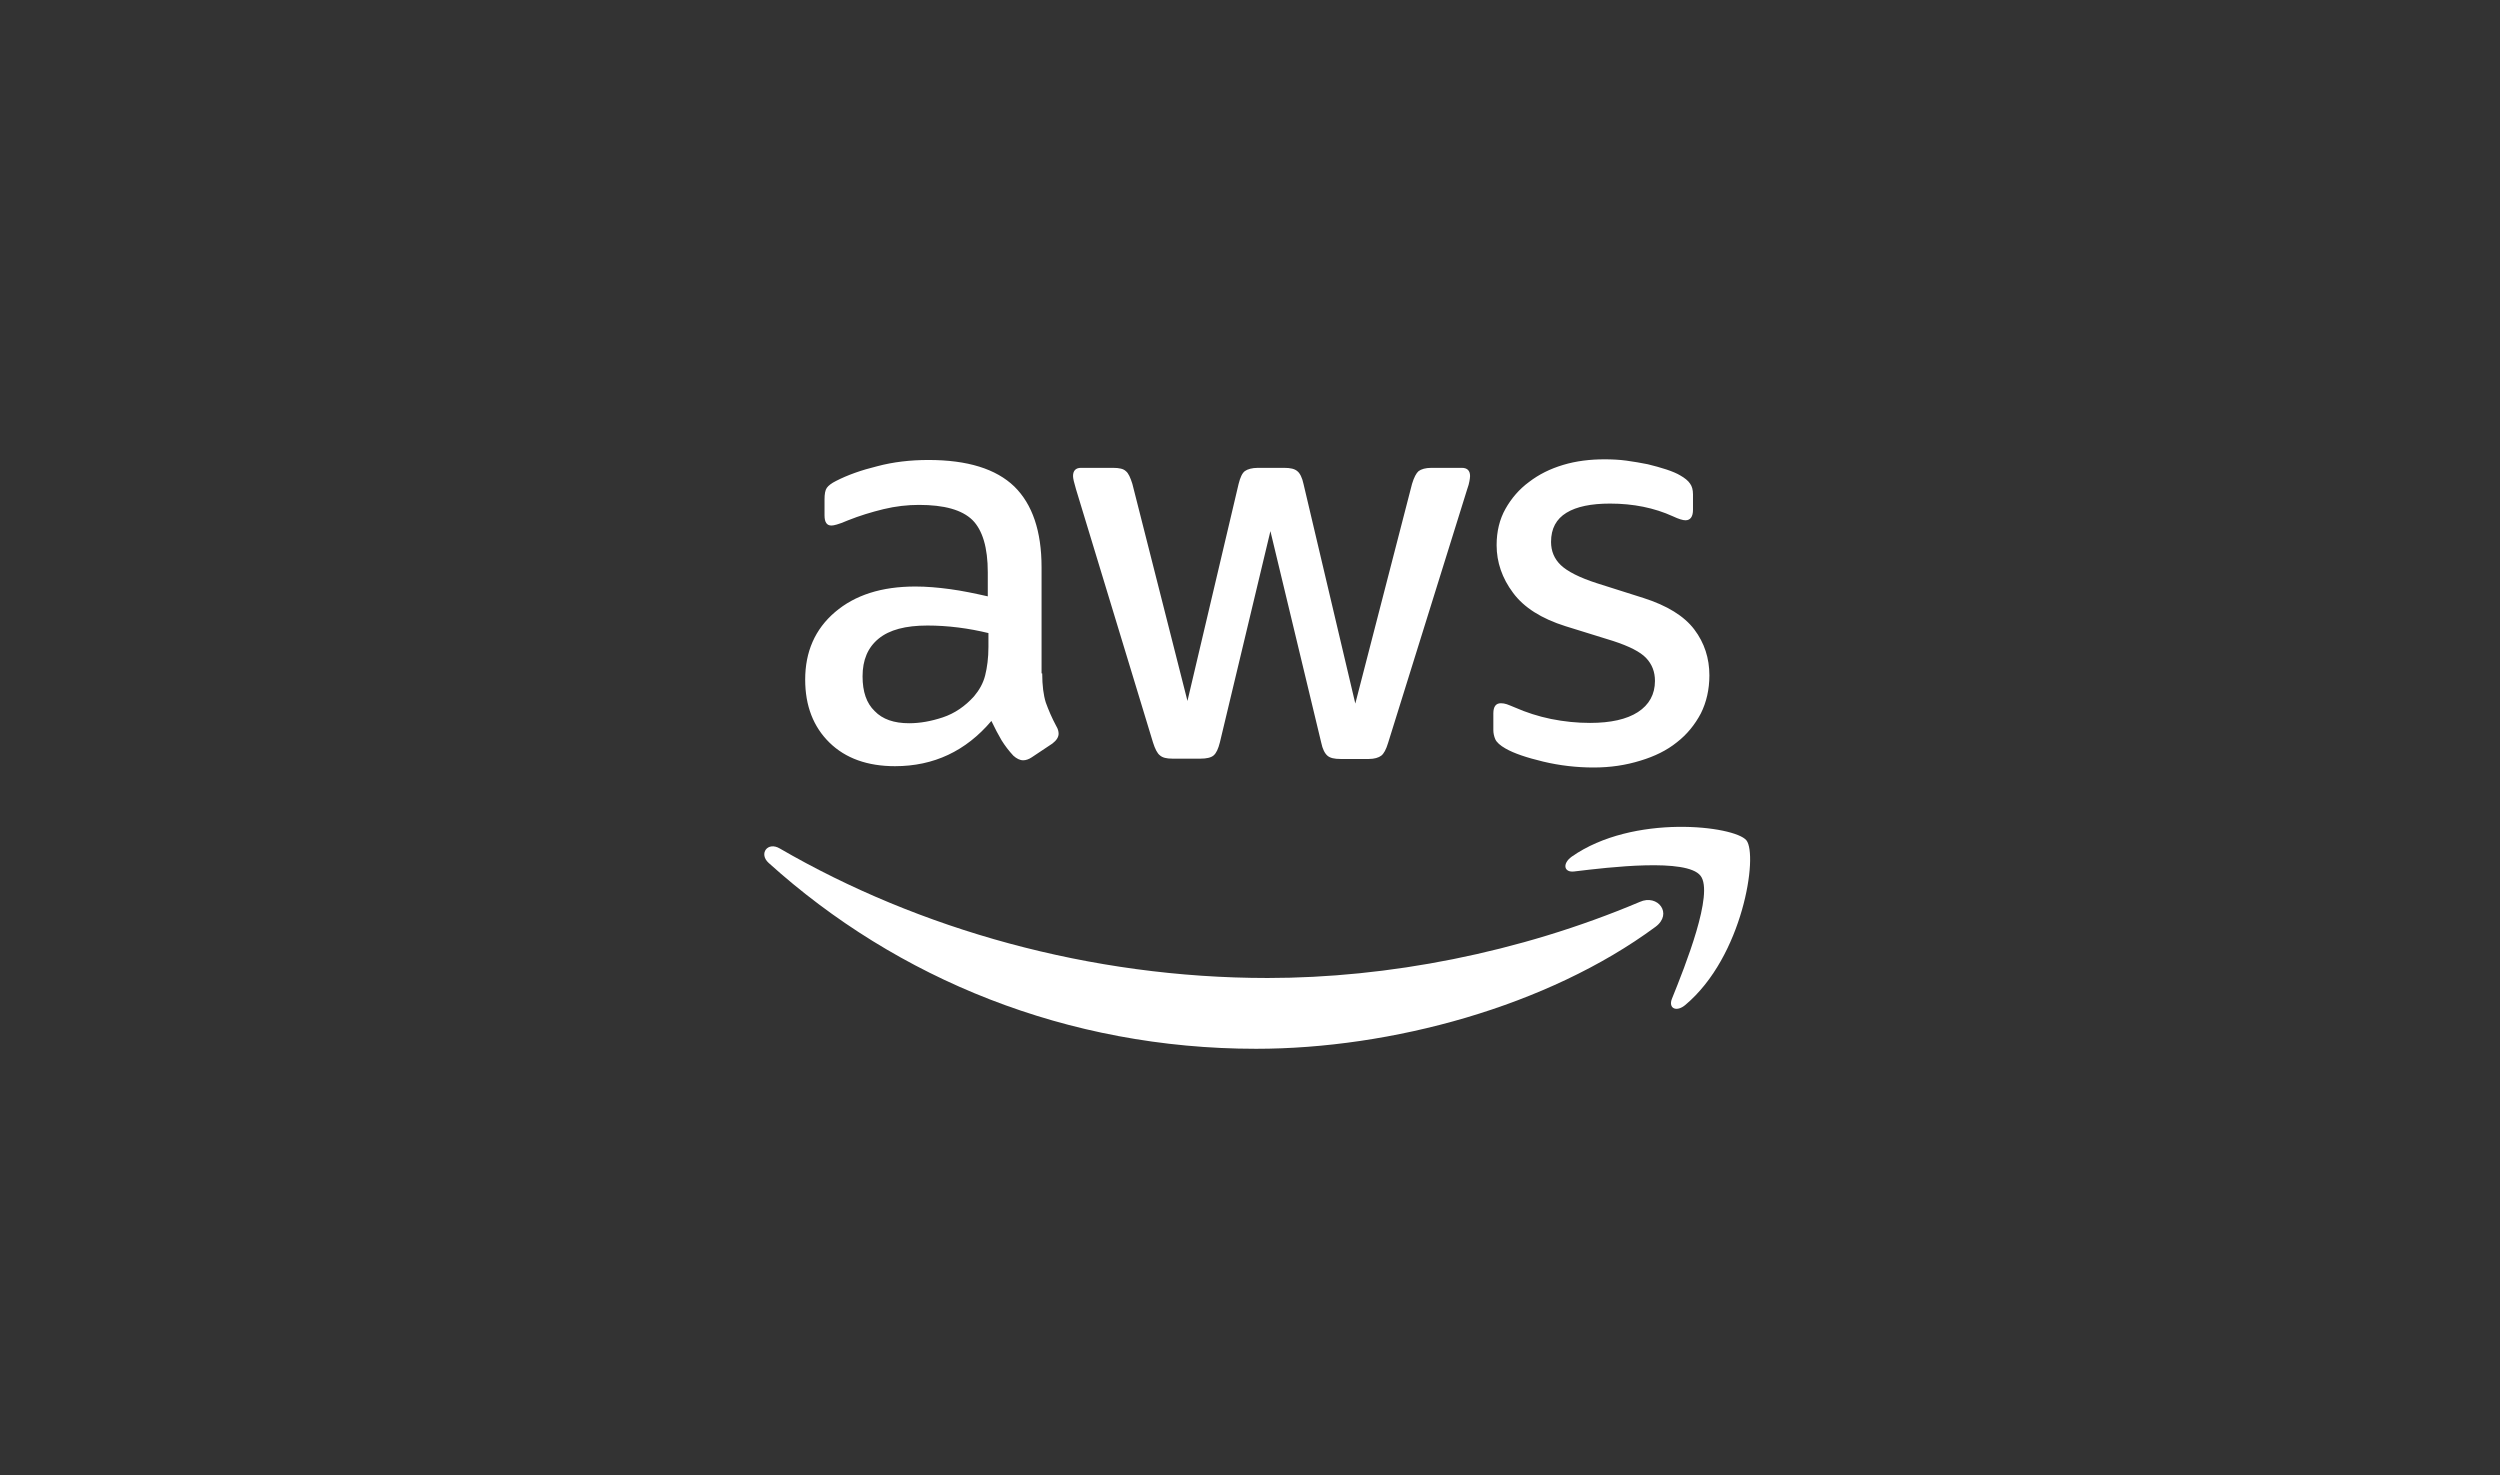 <svg width="122" height="72" viewBox="0 0 122 72" fill="none" xmlns="http://www.w3.org/2000/svg">
<rect x="0" y="0" width="122" height="72" fill="#333333" stroke="none"/>
<g clip-path="url(#clip0_2620_10625)">
<path d="M50.86 32.862C50.86 33.454 50.924 33.934 51.036 34.286C51.164 34.638 51.324 35.022 51.548 35.438C51.628 35.566 51.66 35.694 51.66 35.806C51.66 35.966 51.564 36.126 51.356 36.286L50.348 36.958C50.204 37.054 50.06 37.102 49.932 37.102C49.772 37.102 49.612 37.022 49.452 36.878C49.228 36.638 49.036 36.382 48.876 36.126C48.716 35.854 48.556 35.55 48.38 35.182C47.133 36.654 45.565 37.39 43.677 37.39C42.333 37.39 41.261 37.006 40.477 36.238C39.693 35.47 39.293 34.446 39.293 33.166C39.293 31.806 39.773 30.702 40.749 29.87C41.725 29.038 43.021 28.622 44.669 28.622C45.213 28.622 45.773 28.67 46.364 28.75C46.956 28.83 47.565 28.958 48.204 29.102V27.934C48.204 26.718 47.948 25.87 47.453 25.375C46.941 24.878 46.077 24.639 44.845 24.639C44.285 24.639 43.709 24.703 43.117 24.846C42.525 24.991 41.949 25.166 41.389 25.39C41.133 25.503 40.941 25.567 40.829 25.599C40.717 25.631 40.637 25.646 40.573 25.646C40.349 25.646 40.237 25.486 40.237 25.151V24.367C40.237 24.111 40.269 23.919 40.349 23.807C40.429 23.695 40.573 23.583 40.797 23.471C41.357 23.183 42.029 22.943 42.813 22.751C43.597 22.543 44.429 22.447 45.309 22.447C47.212 22.447 48.604 22.879 49.5 23.743C50.38 24.607 50.828 25.919 50.828 27.678V32.862H50.86ZM44.365 35.294C44.893 35.294 45.437 35.198 46.013 35.006C46.589 34.814 47.1 34.462 47.532 33.982C47.788 33.678 47.98 33.342 48.076 32.958C48.172 32.574 48.236 32.11 48.236 31.566V30.894C47.772 30.782 47.276 30.686 46.764 30.622C46.252 30.558 45.757 30.526 45.261 30.526C44.189 30.526 43.405 30.734 42.877 31.166C42.349 31.598 42.093 32.206 42.093 33.006C42.093 33.758 42.285 34.318 42.685 34.702C43.069 35.102 43.629 35.294 44.365 35.294ZM57.212 37.022C56.924 37.022 56.732 36.974 56.604 36.862C56.476 36.766 56.364 36.542 56.268 36.238L52.508 23.871C52.412 23.551 52.364 23.343 52.364 23.231C52.364 22.975 52.492 22.831 52.748 22.831H54.316C54.62 22.831 54.828 22.879 54.94 22.991C55.068 23.087 55.164 23.311 55.26 23.615L57.948 34.206L60.444 23.615C60.524 23.295 60.62 23.087 60.748 22.991C60.876 22.895 61.1 22.831 61.388 22.831H62.667C62.971 22.831 63.179 22.879 63.307 22.991C63.435 23.087 63.547 23.311 63.611 23.615L66.139 34.334L68.907 23.615C69.003 23.295 69.115 23.087 69.227 22.991C69.355 22.895 69.563 22.831 69.851 22.831H71.339C71.595 22.831 71.739 22.959 71.739 23.231C71.739 23.311 71.723 23.391 71.707 23.487C71.691 23.583 71.659 23.711 71.595 23.887L67.739 36.254C67.643 36.574 67.531 36.782 67.403 36.878C67.275 36.974 67.067 37.038 66.795 37.038H65.419C65.115 37.038 64.907 36.99 64.779 36.878C64.651 36.766 64.539 36.558 64.475 36.238L61.996 25.919L59.532 36.222C59.452 36.542 59.356 36.75 59.228 36.862C59.1 36.974 58.876 37.022 58.588 37.022H57.212ZM77.771 37.454C76.939 37.454 76.107 37.358 75.307 37.166C74.507 36.974 73.883 36.766 73.467 36.526C73.211 36.382 73.035 36.222 72.971 36.078C72.907 35.934 72.875 35.774 72.875 35.63V34.814C72.875 34.478 73.003 34.318 73.243 34.318C73.339 34.318 73.435 34.334 73.531 34.366C73.627 34.398 73.771 34.462 73.931 34.526C74.475 34.766 75.067 34.958 75.691 35.086C76.331 35.214 76.955 35.278 77.595 35.278C78.603 35.278 79.386 35.102 79.93 34.75C80.474 34.398 80.762 33.886 80.762 33.23C80.762 32.782 80.618 32.414 80.33 32.11C80.042 31.806 79.499 31.534 78.715 31.278L76.395 30.558C75.227 30.19 74.363 29.646 73.835 28.926C73.307 28.222 73.035 27.438 73.035 26.606C73.035 25.934 73.179 25.343 73.467 24.831C73.755 24.319 74.139 23.871 74.619 23.519C75.099 23.151 75.643 22.879 76.283 22.687C76.923 22.495 77.595 22.415 78.299 22.415C78.65 22.415 79.019 22.431 79.371 22.479C79.739 22.527 80.074 22.591 80.41 22.655C80.73 22.735 81.034 22.815 81.322 22.911C81.61 23.007 81.834 23.103 81.994 23.199C82.218 23.327 82.378 23.455 82.474 23.599C82.57 23.727 82.618 23.903 82.618 24.127V24.878C82.618 25.215 82.49 25.39 82.25 25.39C82.122 25.39 81.914 25.326 81.642 25.198C80.73 24.782 79.707 24.575 78.57 24.575C77.659 24.575 76.939 24.718 76.443 25.023C75.947 25.326 75.691 25.791 75.691 26.446C75.691 26.894 75.851 27.278 76.171 27.582C76.491 27.886 77.083 28.19 77.931 28.462L80.202 29.182C81.354 29.55 82.186 30.062 82.682 30.718C83.178 31.374 83.418 32.126 83.418 32.958C83.418 33.646 83.274 34.27 83.002 34.814C82.714 35.358 82.33 35.838 81.834 36.222C81.338 36.622 80.746 36.91 80.058 37.118C79.338 37.342 78.587 37.454 77.771 37.454Z" fill="white"/>
<path fill-rule="evenodd" clip-rule="evenodd" d="M80.787 45.23C75.524 49.118 67.876 51.181 61.3 51.181C52.085 51.181 43.782 47.774 37.51 42.11C37.014 41.662 37.462 41.054 38.054 41.406C44.837 45.342 53.205 47.726 61.861 47.726C67.7 47.726 74.116 46.51 80.019 44.014C80.899 43.614 81.651 44.59 80.787 45.23Z" fill="white"/>
<path fill-rule="evenodd" clip-rule="evenodd" d="M82.984 42.735C82.312 41.871 78.537 42.319 76.825 42.527C76.313 42.591 76.233 42.143 76.697 41.807C79.705 39.695 84.648 40.303 85.224 41.007C85.8 41.727 85.064 46.67 82.248 49.038C81.816 49.406 81.4 49.214 81.592 48.734C82.232 47.15 83.656 43.583 82.984 42.735Z" fill="white"/>
</g>
<defs>
<clipPath id="clip0_2620_10625">
<rect width="48.637" height="29.118" fill="white" transform="translate(37.051 22.237)"/>
</clipPath>
</defs>
</svg>
